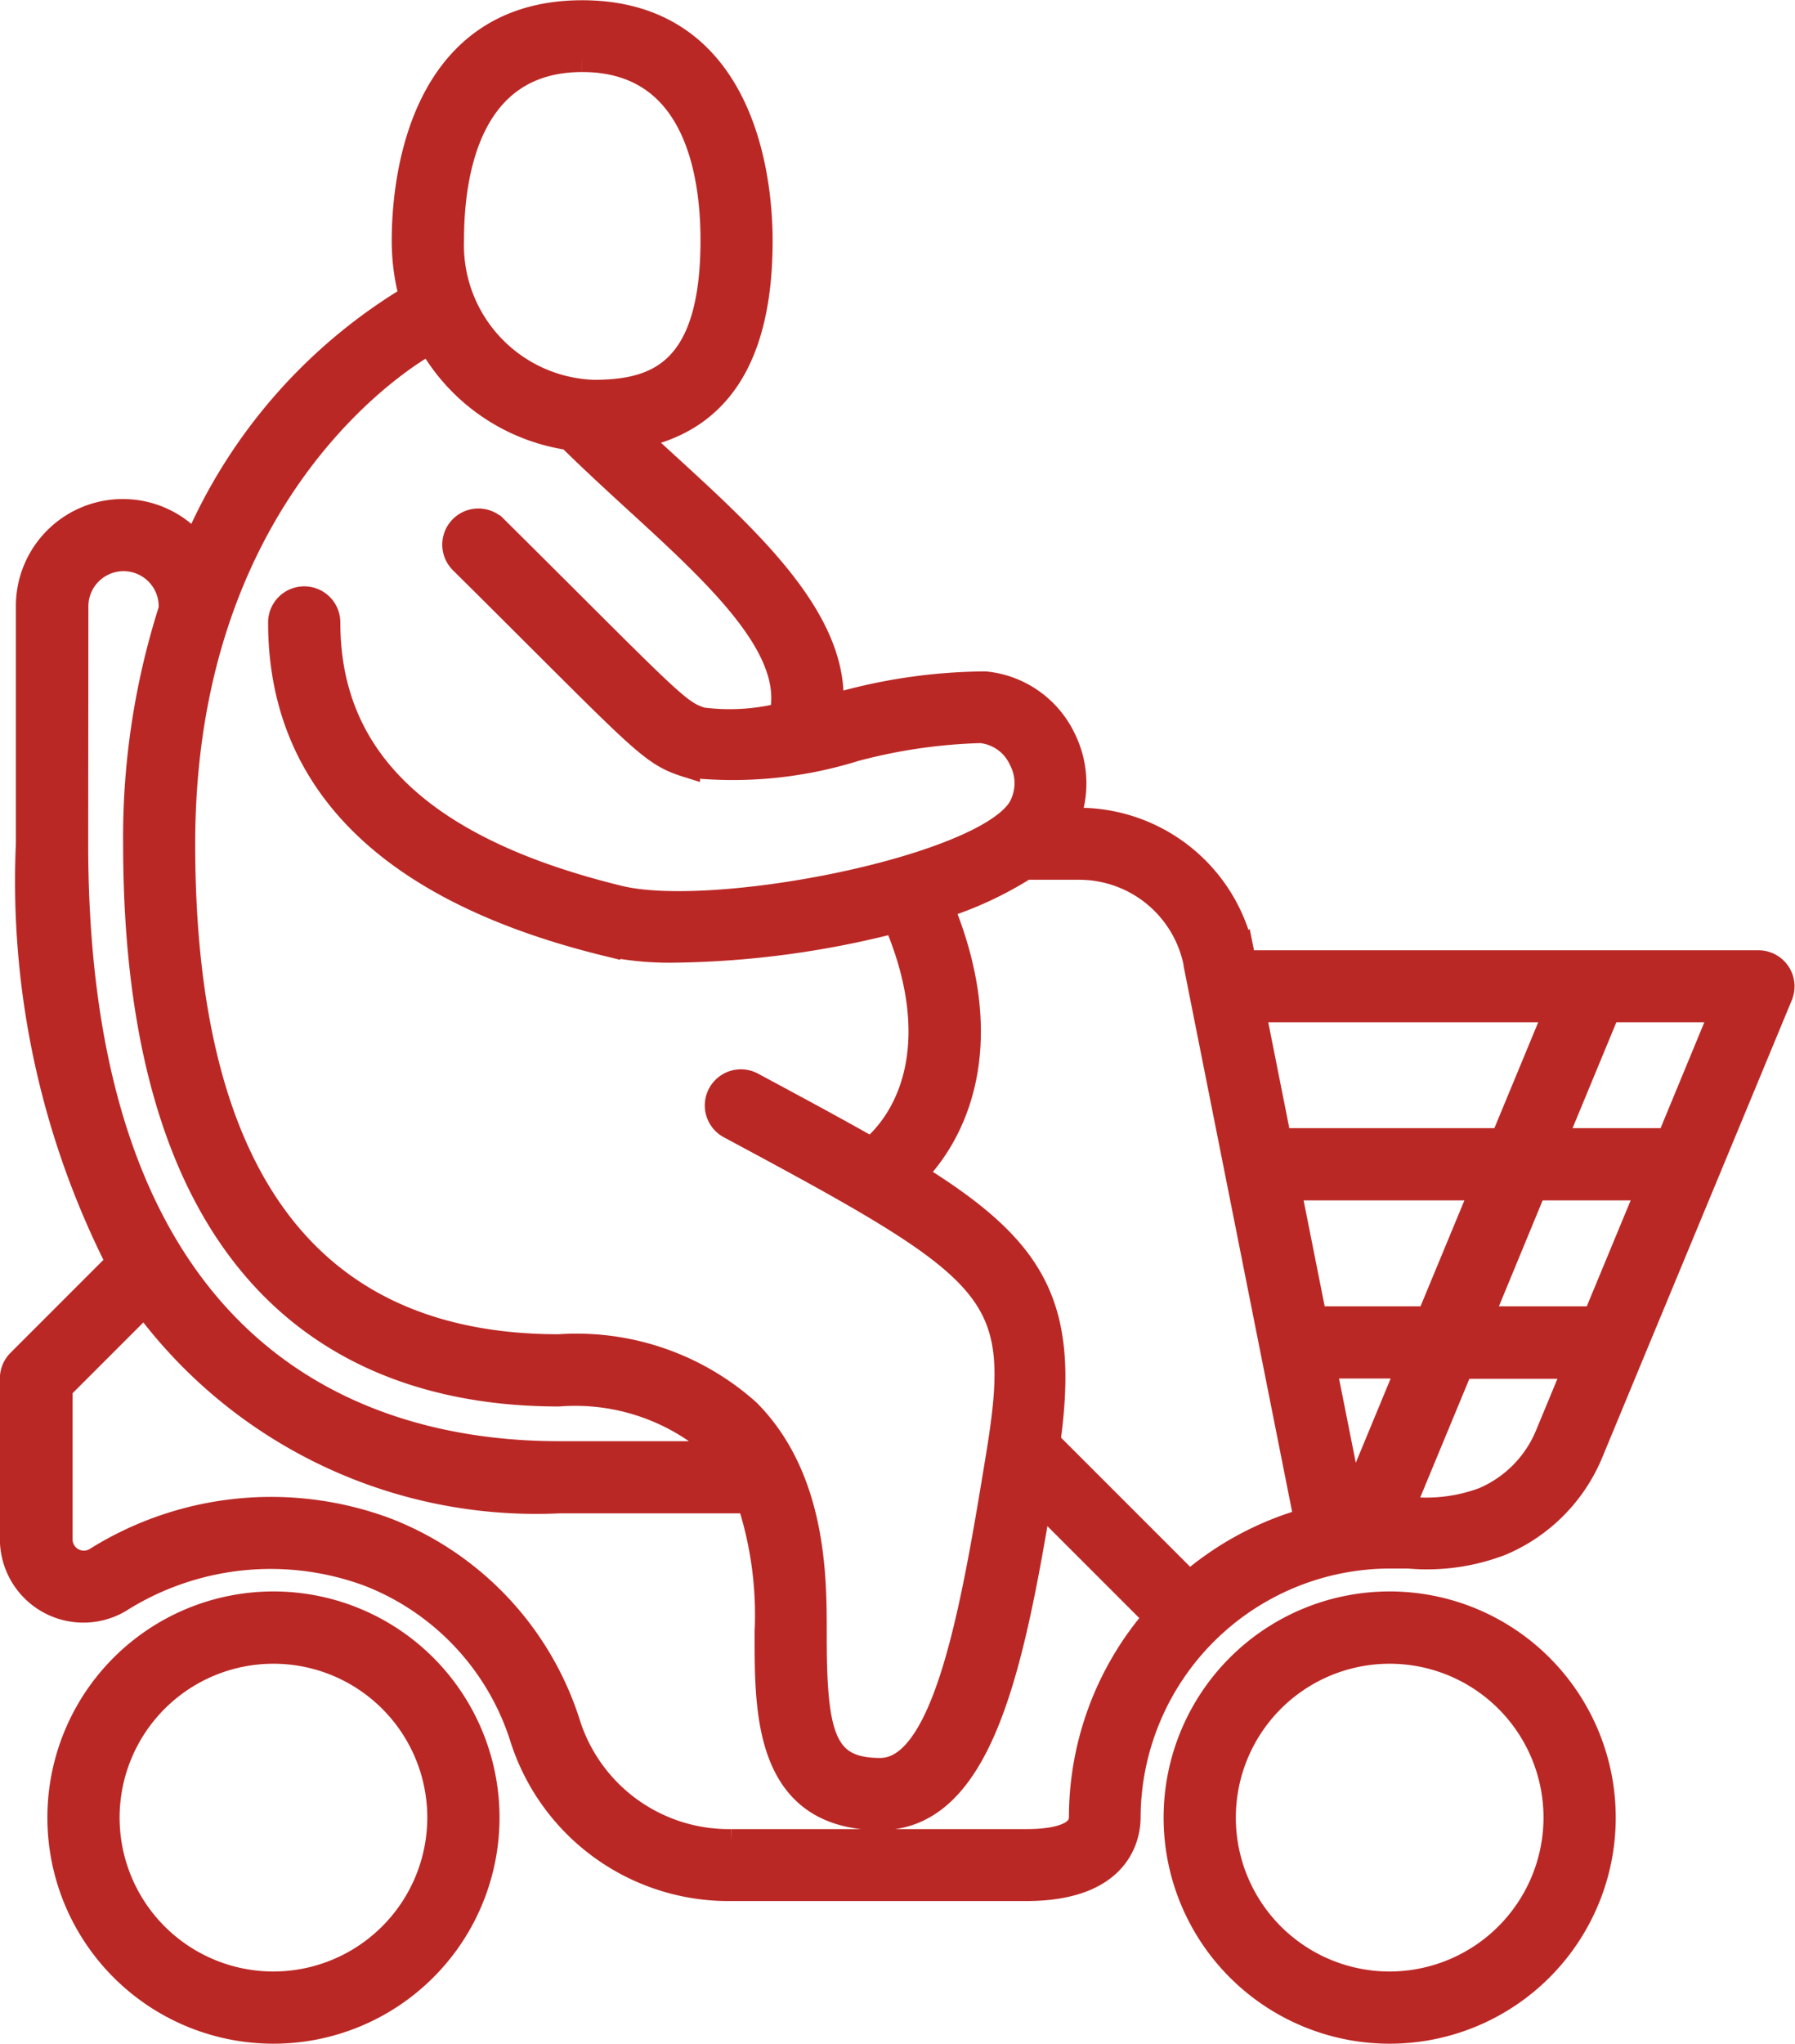 <svg xmlns="http://www.w3.org/2000/svg" width="36.287" height="41.304" viewBox="0 0 36.287 41.304">
  <path id="Playing_sports_" data-name="Playing sports " d="M454.765,545.207a4.32,4.32,0,1,0,4.32,4.32,4.32,4.32,0,0,0-4.32-4.32m0,7.681a3.36,3.36,0,1,1,3.36-3.361,3.365,3.365,0,0,1-3.36,3.361M432.2,545.207a4.32,4.32,0,1,0,4.32,4.32,4.32,4.32,0,0,0-4.32-4.32m0,7.681a3.36,3.36,0,1,1,3.36-3.361,3.364,3.364,0,0,1-3.36,3.361m28.971-16.375h0l1.492-3.6a.48.48,0,0,0-.444-.664H451.817l-.035-.175a3.369,3.369,0,0,0-3.3-2.705h-.239a2.021,2.021,0,0,0-.066-1.634,1.97,1.97,0,0,0-1.589-1.122,11.123,11.123,0,0,0-2.833.387l-.283.06c.11-1.729-1.629-3.323-3.321-4.872-.207-.189-.417-.382-.625-.575,1.681-.315,2.515-1.625,2.515-3.956,0-1.385-.412-4.608-3.6-4.608s-3.6,3.223-3.6,4.608a4.329,4.329,0,0,0,.164,1.184.476.476,0,0,0-.156.047,10.761,10.761,0,0,0-4.228,4.926,1.912,1.912,0,0,0-3.378,1.236v4.8a17.021,17.021,0,0,0,1.824,8.455l-2.006,2.006a.481.481,0,0,0-.141.339V543.9a1.438,1.438,0,0,0,2.165,1.24,5.717,5.717,0,0,1,5.05-.53,5.244,5.244,0,0,1,3.1,3.323,4.376,4.376,0,0,0,4.212,3.031h5.971c1.913,0,2.062-1.1,2.062-1.44a5.3,5.3,0,0,1,5.295-5.28h.367a4.169,4.169,0,0,0,1.887-.266,3.4,3.4,0,0,0,1.789-1.791l.861-2.078h0Zm-7.175,6.7-.559-2.809h1.722Zm-.75-3.769-.525-2.64h3.929l-1.094,2.64Zm4.444-2.64h2.321l-1.094,2.64H456.6Zm2.719-.96h-2.321l1.093-2.64H461.5Zm-2.267-2.64-1.093,2.64h-4.518l-.525-2.64Zm-7.3-.948,2.241,11.267a6.223,6.223,0,0,0-2.367,1.274l-2.858-2.858c.381-2.767-.261-3.894-2.712-5.408,1.012-1.036,1.6-2.892.554-5.417a7.29,7.29,0,0,0,1.7-.79h1.092a2.406,2.406,0,0,1,2.354,1.932M438.443,514c2.3,0,2.64,2.286,2.64,3.648,0,2.7-1.161,3.072-2.415,3.072a2.975,2.975,0,0,1-2.866-3.072c0-1.363.344-3.648,2.64-3.648m-3.138,5.724a.536.536,0,0,0,.048-.039,3.882,3.882,0,0,0,2.829,1.957c.428.422.881.84,1.323,1.245,1.686,1.543,3.281,3.005,2.971,4.361a4.381,4.381,0,0,1-1.617.092c-.4-.125-.562-.277-2.538-2.249-.448-.447-.986-.984-1.639-1.631a.48.48,0,1,0-.676.682c.651.645,1.188,1.182,1.636,1.629,2.12,2.115,2.294,2.288,2.932,2.487a8.282,8.282,0,0,0,3.382-.326,11,11,0,0,1,2.543-.37,1,1,0,0,1,.817.585,1.027,1.027,0,0,1-.028,1c-.784,1.213-6.193,2.259-8.1,1.794-3.96-.966-5.885-2.786-5.885-5.567a.48.48,0,0,0-.96,0c0,3.242,2.227,5.429,6.619,6.5a6.13,6.13,0,0,0,1.377.125,18.719,18.719,0,0,0,4.439-.6c.978,2.286.406,3.869-.49,4.631-.691-.394-1.486-.822-2.41-1.318a.48.48,0,0,0-.454.846c5.487,2.942,5.978,3.311,5.432,6.649-.489,2.983-1.044,6.365-2.389,6.365-1.139,0-1.331-.675-1.331-2.7v-.1c0-1.085,0-3.1-1.341-4.451a5.2,5.2,0,0,0-3.826-1.312c-5.042,0-7.6-3.418-7.6-10.16,0-7.341,4.729-10,4.941-10.117m-7.1,5.316a.96.96,0,0,1,1.921,0c0,.012.006.022.007.034a15.12,15.12,0,0,0-.726,4.767c0,9.191,4.654,11.12,8.558,11.12A4.3,4.3,0,0,1,441.11,542c.053.053.092.114.14.17h-3.286c-3.645,0-9.759-1.6-9.759-12.32Zm20.32,24.482c0,.418-.69.48-1.1.48h-5.971a3.409,3.409,0,0,1-3.293-2.347,6.211,6.211,0,0,0-3.669-3.941,6.663,6.663,0,0,0-5.886.594.478.478,0,0,1-.721-.411v-3.057l1.707-1.707a9.829,9.829,0,0,0,8.374,3.988h3.849a7.413,7.413,0,0,1,.358,2.642v.1c0,1.544,0,3.66,2.292,3.66,2.012,0,2.645-3.02,3.211-6.413l2.362,2.362a6.173,6.173,0,0,0-1.511,4.051m9.413-7.707a2.424,2.424,0,0,1-1.278,1.278,3.323,3.323,0,0,1-1.506.19h-.145l1.194-2.882h2.321Z" transform="translate(-426.672 -512.794)" fill="#ba2825" stroke="#ba2825" stroke-width="0.5"/>
</svg>
